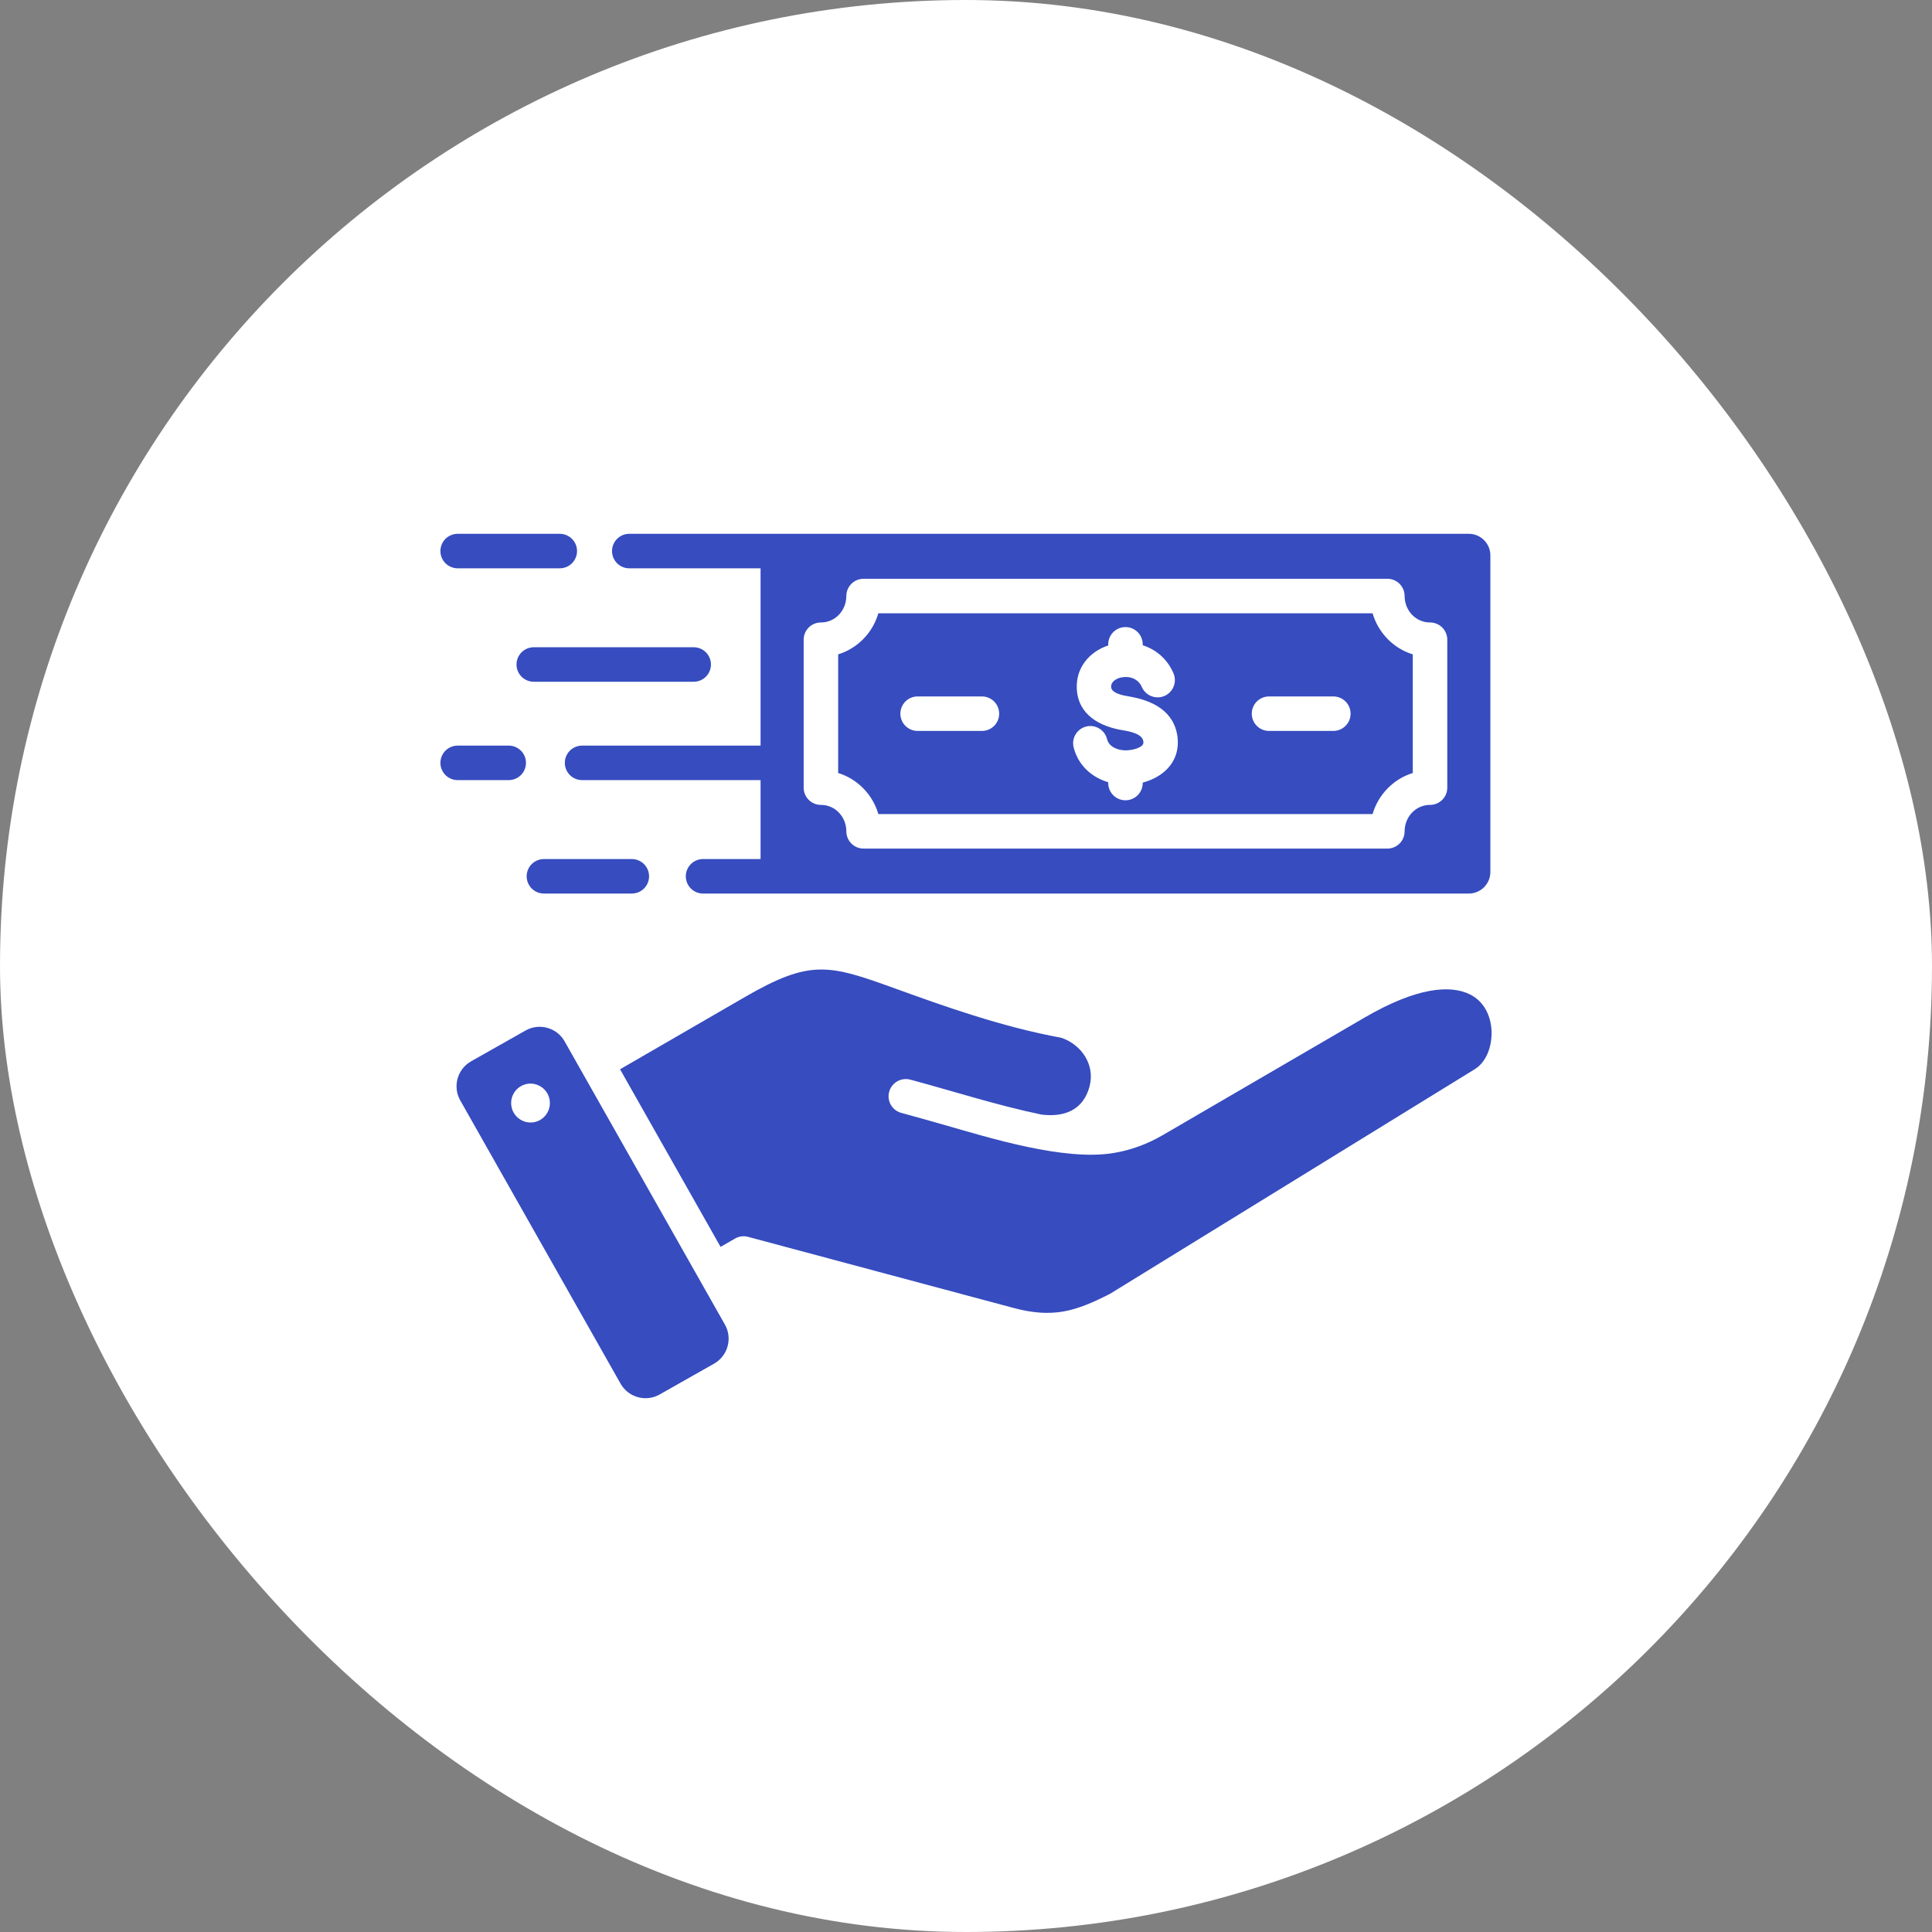 <svg xmlns="http://www.w3.org/2000/svg" width="70" height="70" viewBox="0 0 70 70" fill="none"><rect x="0" y="0" width="70" height="70" fill="#808080" stroke="none"/><rect width="70" height="70" rx="35" fill="white"></rect><path fill-rule="evenodd" clip-rule="evenodd" d="M18.432 27.015C18.598 27.015 18.757 27.081 18.874 27.198C18.991 27.315 19.057 27.474 19.057 27.64C19.057 27.806 18.991 27.965 18.874 28.082C18.757 28.199 18.598 28.265 18.432 28.265H16.582C16.416 28.265 16.258 28.199 16.14 28.082C16.023 27.965 15.957 27.806 15.957 27.64C15.957 27.474 16.023 27.315 16.14 27.198C16.258 27.081 16.416 27.015 16.582 27.015H18.432ZM49.731 22.22H31.825C31.62 22.926 31.072 23.493 30.368 23.709V28.007C31.072 28.223 31.62 28.791 31.825 29.496H49.731C49.936 28.791 50.484 28.223 51.188 28.007V23.709C50.484 23.493 49.936 22.925 49.731 22.22ZM35.577 26.483H33.247C33.081 26.483 32.922 26.417 32.805 26.3C32.688 26.183 32.622 26.024 32.622 25.858C32.622 25.692 32.688 25.533 32.805 25.416C32.922 25.299 33.081 25.233 33.247 25.233H35.577C35.743 25.233 35.902 25.299 36.019 25.416C36.137 25.533 36.202 25.692 36.202 25.858C36.202 26.024 36.137 26.183 36.019 26.3C35.902 26.417 35.743 26.483 35.577 26.483ZM41.403 28.355V28.371C41.403 28.537 41.337 28.696 41.22 28.813C41.103 28.93 40.944 28.996 40.778 28.996C40.612 28.996 40.453 28.93 40.336 28.813C40.219 28.696 40.153 28.537 40.153 28.371V28.342C39.536 28.159 39.058 27.712 38.899 27.075C38.86 26.915 38.886 26.746 38.972 26.605C39.058 26.464 39.196 26.363 39.356 26.323C39.516 26.284 39.685 26.309 39.827 26.395C39.968 26.48 40.07 26.617 40.11 26.777C40.186 27.083 40.533 27.194 40.816 27.187C40.842 27.186 40.882 27.183 40.935 27.176C41.072 27.16 41.434 27.083 41.429 26.894C41.429 26.892 41.428 26.885 41.425 26.861C41.391 26.58 40.903 26.495 40.682 26.459C39.844 26.321 39.06 25.901 39.014 24.953C38.978 24.201 39.463 23.615 40.153 23.386V23.345C40.153 23.179 40.219 23.02 40.336 22.903C40.454 22.786 40.612 22.72 40.778 22.72C40.944 22.72 41.103 22.786 41.22 22.903C41.337 23.02 41.403 23.179 41.403 23.345V23.378C41.875 23.531 42.295 23.864 42.524 24.41C42.584 24.562 42.583 24.732 42.519 24.883C42.456 25.034 42.336 25.154 42.185 25.218C42.034 25.281 41.864 25.282 41.712 25.222C41.56 25.161 41.437 25.043 41.371 24.893C41.247 24.597 40.933 24.484 40.632 24.544C40.456 24.58 40.249 24.687 40.259 24.895C40.27 25.122 40.712 25.201 40.882 25.229C41.74 25.369 42.548 25.75 42.665 26.714C42.67 26.753 42.673 26.803 42.675 26.864C42.693 27.655 42.118 28.166 41.403 28.355ZM48.309 26.483H45.979C45.813 26.483 45.654 26.417 45.537 26.3C45.42 26.183 45.354 26.024 45.354 25.858C45.354 25.692 45.42 25.533 45.537 25.416C45.654 25.299 45.813 25.233 45.979 25.233H48.309C48.475 25.233 48.634 25.299 48.751 25.416C48.869 25.533 48.934 25.692 48.934 25.858C48.934 26.024 48.869 26.183 48.751 26.3C48.634 26.417 48.475 26.483 48.309 26.483ZM53.218 19.341H22.8C22.634 19.341 22.475 19.407 22.358 19.524C22.241 19.641 22.175 19.8 22.175 19.966C22.175 20.132 22.241 20.291 22.358 20.408C22.475 20.525 22.634 20.591 22.8 20.591H27.557V27.015H21.09C20.924 27.015 20.765 27.081 20.648 27.198C20.531 27.315 20.465 27.474 20.465 27.64C20.465 27.805 20.531 27.965 20.648 28.082C20.765 28.199 20.924 28.265 21.09 28.265H27.557V31.125H25.473C25.307 31.125 25.148 31.191 25.031 31.308C24.914 31.425 24.848 31.584 24.848 31.75C24.848 31.916 24.914 32.075 25.031 32.192C25.148 32.309 25.307 32.375 25.473 32.375H53.218C53.649 32.375 53.999 32.024 53.999 31.594V20.122C53.999 19.692 53.649 19.341 53.218 19.341ZM52.438 28.538C52.438 28.704 52.372 28.863 52.255 28.98C52.138 29.097 51.979 29.163 51.813 29.163C51.287 29.163 50.892 29.605 50.892 30.121C50.892 30.287 50.826 30.446 50.709 30.563C50.592 30.68 50.433 30.746 50.267 30.746H31.289C31.123 30.746 30.964 30.68 30.847 30.563C30.73 30.446 30.664 30.287 30.664 30.121C30.664 29.605 30.27 29.163 29.743 29.163C29.577 29.163 29.418 29.097 29.301 28.98C29.184 28.863 29.118 28.704 29.118 28.538V23.178C29.118 23.012 29.184 22.853 29.301 22.736C29.418 22.619 29.577 22.553 29.743 22.553C30.27 22.553 30.664 22.111 30.664 21.595C30.664 21.43 30.73 21.27 30.847 21.153C30.964 21.036 31.123 20.97 31.289 20.97H50.267C50.433 20.97 50.592 21.036 50.709 21.153C50.826 21.27 50.892 21.43 50.892 21.595C50.892 22.111 51.287 22.553 51.813 22.553C51.979 22.553 52.138 22.619 52.255 22.736C52.372 22.853 52.438 23.012 52.438 23.178L52.438 28.538ZM22.892 31.125C23.057 31.125 23.216 31.191 23.334 31.308C23.451 31.425 23.517 31.584 23.517 31.75C23.517 31.916 23.451 32.075 23.334 32.192C23.216 32.309 23.057 32.375 22.892 32.375H19.707C19.542 32.375 19.383 32.309 19.265 32.192C19.148 32.075 19.082 31.916 19.082 31.75C19.082 31.584 19.148 31.425 19.265 31.308C19.383 31.191 19.542 31.125 19.707 31.125H22.892ZM25.134 23.451C25.299 23.451 25.459 23.517 25.576 23.634C25.693 23.752 25.759 23.91 25.759 24.076C25.759 24.242 25.693 24.401 25.576 24.518C25.459 24.635 25.299 24.701 25.134 24.701H19.339C19.174 24.701 19.015 24.635 18.897 24.518C18.78 24.401 18.714 24.242 18.714 24.076C18.714 23.91 18.78 23.752 18.897 23.634C19.015 23.517 19.174 23.451 19.339 23.451H25.134ZM20.282 19.341C20.447 19.341 20.606 19.407 20.724 19.524C20.841 19.641 20.907 19.8 20.907 19.966C20.907 20.132 20.841 20.291 20.724 20.408C20.606 20.525 20.447 20.591 20.282 20.591H16.582C16.416 20.591 16.258 20.525 16.14 20.408C16.023 20.291 15.957 20.132 15.957 19.966C15.957 19.8 16.023 19.641 16.14 19.524C16.258 19.407 16.416 19.341 16.582 19.341H20.282ZM37.739 40.384C38.565 40.485 39.247 40.221 39.476 39.366C39.684 38.589 39.194 37.856 38.46 37.602C36.267 37.201 34.137 36.431 32.463 35.826C30.029 34.946 29.373 34.743 26.974 36.133L22.466 38.742L26.108 45.177L26.631 44.875C26.774 44.793 26.943 44.771 27.102 44.813L36.721 47.389C38.141 47.769 38.959 47.52 40.214 46.88L53.431 38.741C53.876 38.467 54.095 37.84 54.032 37.229C53.98 36.725 53.729 36.267 53.267 36.033C52.552 35.671 51.325 35.772 49.444 36.867L42.137 41.123C41.561 41.459 40.968 41.672 40.353 41.775C38.561 42.076 35.835 41.221 34.234 40.764C33.714 40.616 33.186 40.465 32.666 40.325C32.585 40.305 32.51 40.269 32.444 40.219C32.378 40.17 32.322 40.108 32.28 40.036C32.239 39.965 32.211 39.886 32.2 39.804C32.189 39.722 32.194 39.639 32.216 39.559C32.237 39.479 32.274 39.404 32.325 39.339C32.375 39.273 32.438 39.219 32.51 39.178C32.582 39.137 32.661 39.111 32.743 39.101C32.825 39.091 32.908 39.097 32.988 39.119C34.569 39.543 36.136 40.052 37.739 40.384ZM26.266 47.994L20.456 37.728C20.175 37.232 19.539 37.056 19.043 37.337L17.066 38.455C16.57 38.736 16.394 39.372 16.675 39.868L22.485 50.134C22.766 50.63 23.401 50.807 23.898 50.526L25.874 49.407C26.37 49.126 26.547 48.49 26.266 47.994ZM19.328 40.663C18.942 40.72 18.584 40.453 18.527 40.067C18.471 39.682 18.738 39.324 19.124 39.267C19.308 39.242 19.494 39.291 19.643 39.403C19.791 39.514 19.89 39.68 19.916 39.864C19.943 40.048 19.897 40.235 19.786 40.385C19.676 40.535 19.511 40.635 19.328 40.663Z" fill="#364CBF"></path></svg>
